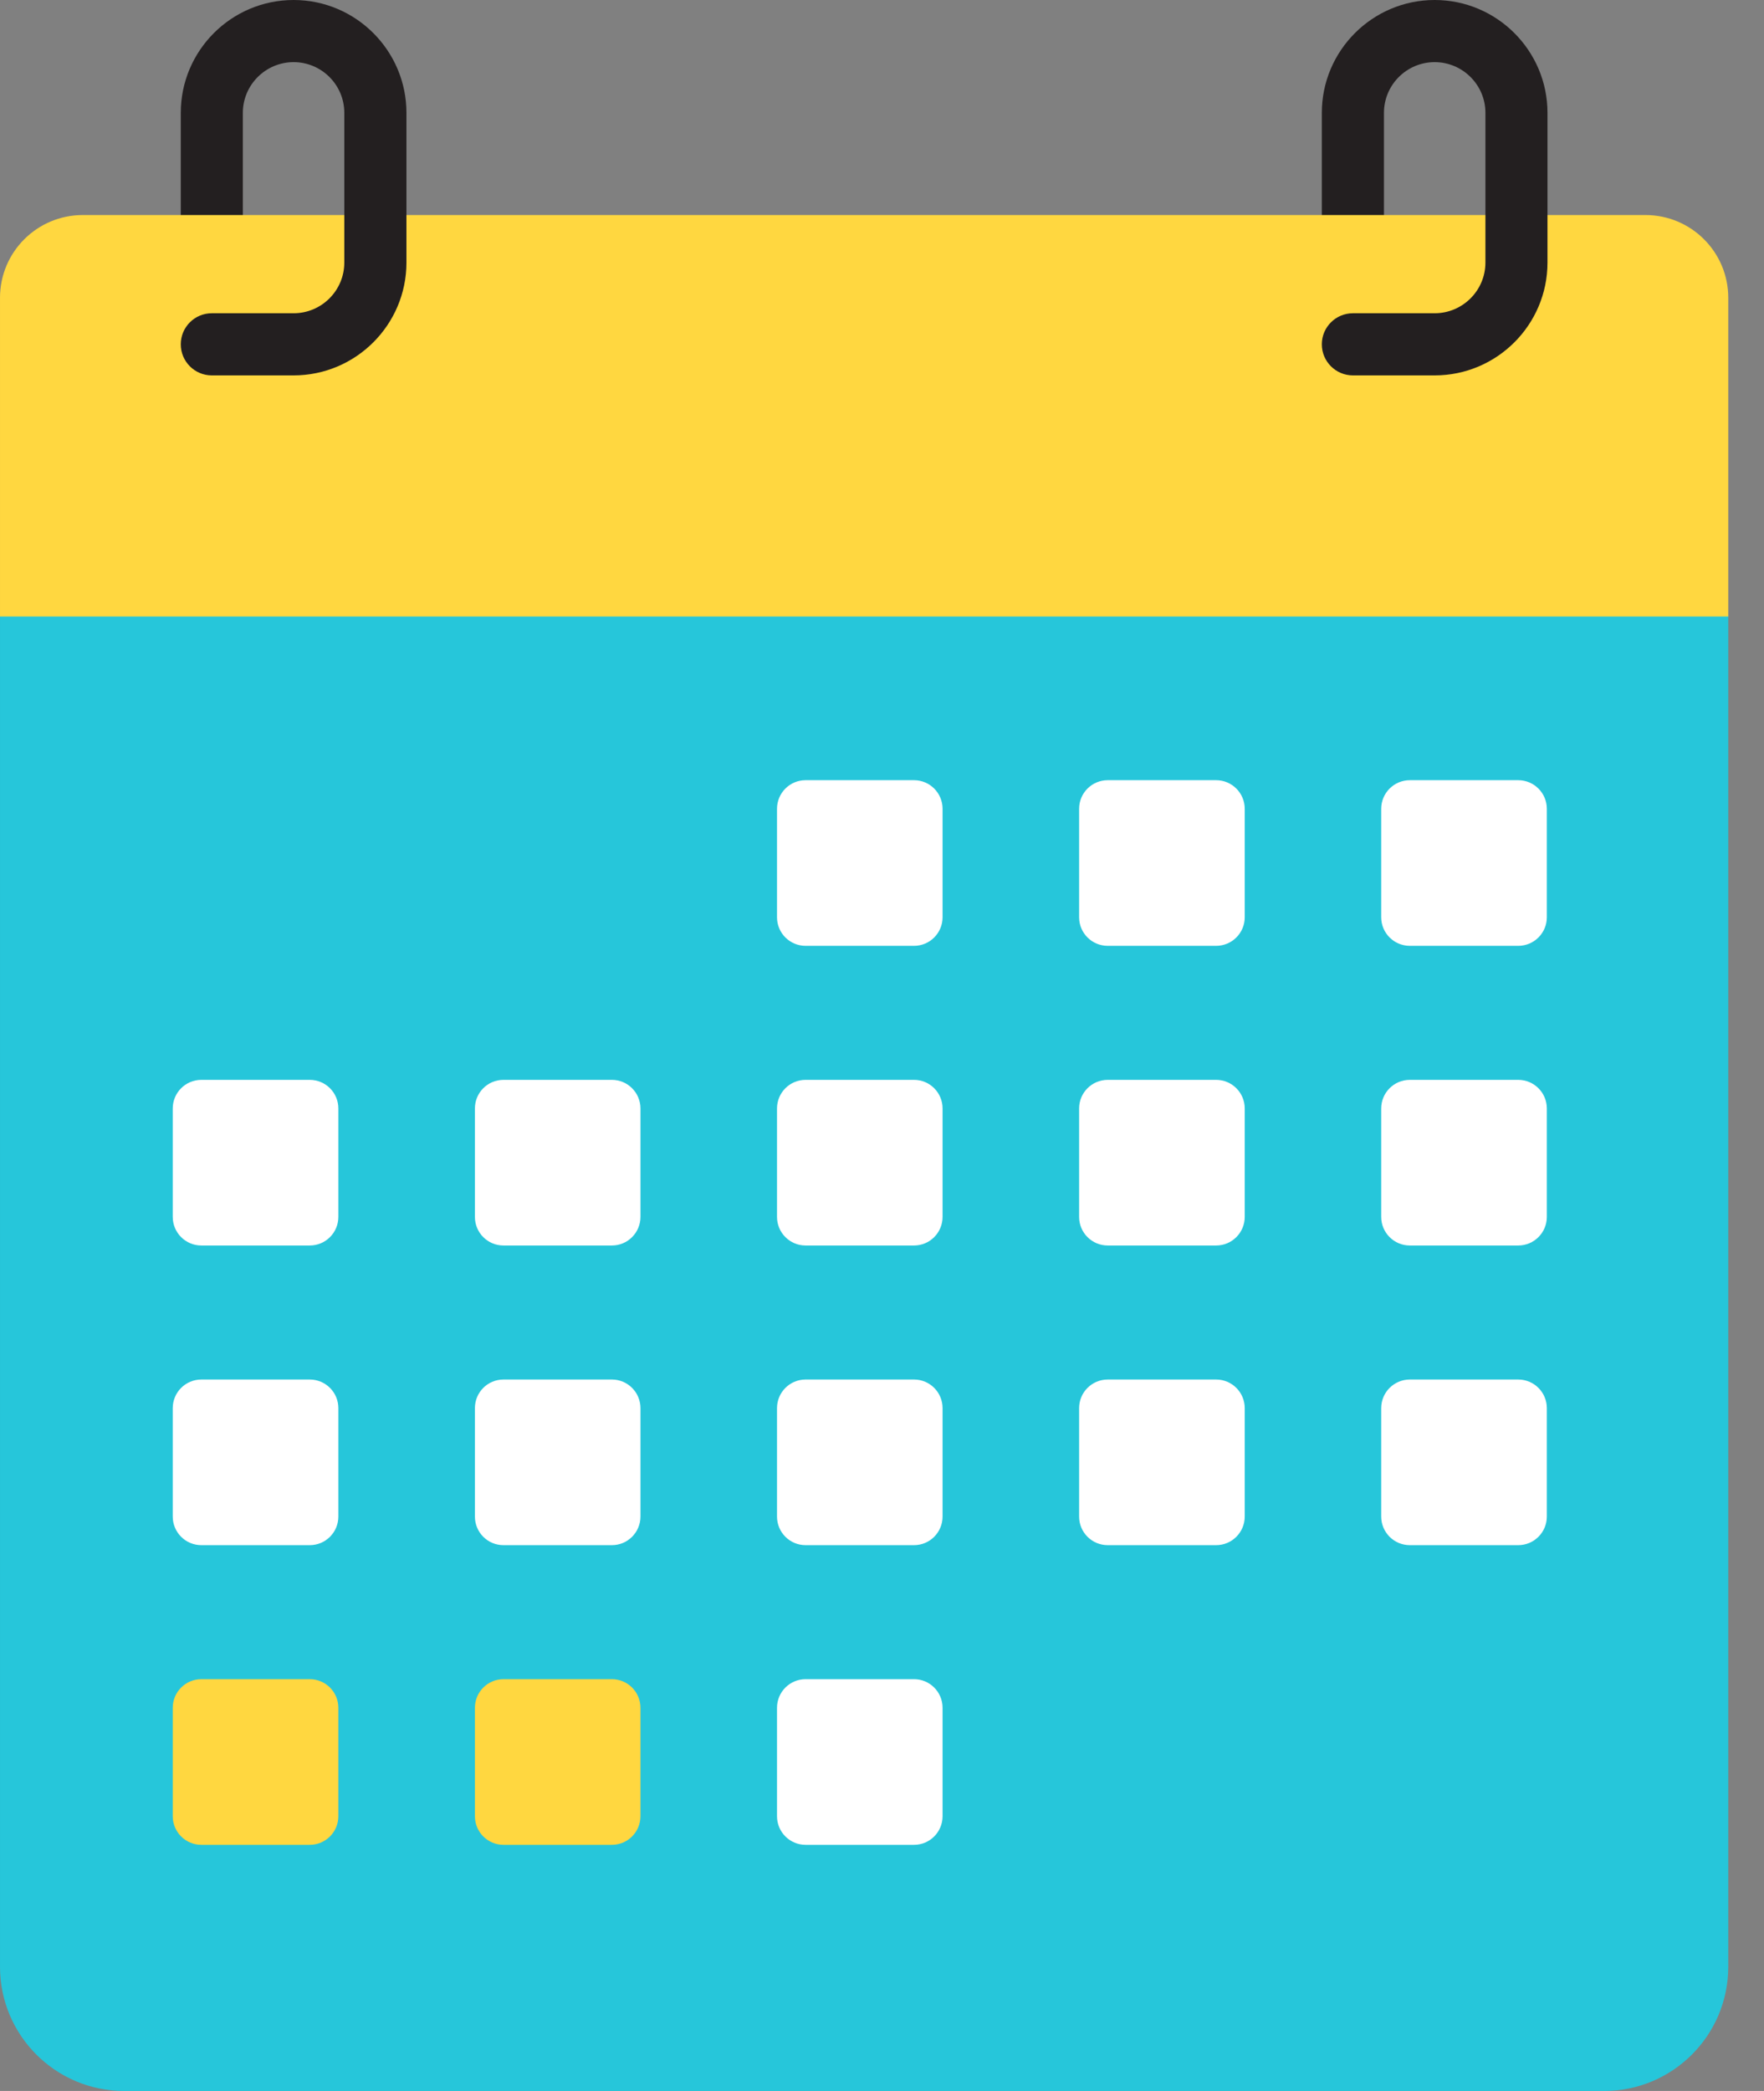 <svg width="27" height="32" viewBox="0 0 27 32" fill="none" xmlns="http://www.w3.org/2000/svg">
<rect x="0" y="0" width="27" height="32" fill="#808080" stroke="none"/>
<path d="M24.552 32H1.901C0.851 32 6.10352e-05 31.149 6.10352e-05 30.099V9.426L0.49 9.109H25.984L26.453 9.426V30.099C26.453 31.149 25.602 32 24.552 32Z" fill="#26C6DA"/>
<path d="M26.453 9.435H6.10352e-05V4.558C6.10352e-05 3.858 0.567 3.291 1.267 3.291H2.767L2.914 3.164H3.587L3.717 3.291H20.232L20.335 3.164H21.1L21.183 3.291H25.186C25.886 3.291 26.453 3.858 26.453 4.558V9.435H26.453Z" fill="#FFD740"/>
<path d="M21.959 0C21.007 0 20.232 0.775 20.232 1.727V3.291H21.183V1.727C21.183 1.299 21.531 0.951 21.959 0.951C22.387 0.951 22.736 1.299 22.736 1.727V4.018C22.736 4.446 22.387 4.794 21.959 4.794H20.708C20.445 4.794 20.232 5.007 20.232 5.269C20.232 5.532 20.445 5.745 20.708 5.745H21.959C22.912 5.745 23.686 4.97 23.686 4.018V1.727C23.686 0.775 22.911 0 21.959 0Z" fill="#231F20"/>
<path d="M13.99 14.475H12.33C12.089 14.475 11.893 14.279 11.893 14.038V12.378C11.893 12.136 12.089 11.94 12.33 11.94H13.99C14.232 11.94 14.427 12.136 14.427 12.378V14.038C14.427 14.279 14.232 14.475 13.99 14.475Z" fill="white"/>
<path d="M18.614 14.475H16.955C16.713 14.475 16.517 14.279 16.517 14.038V12.378C16.517 12.136 16.713 11.94 16.955 11.94H18.614C18.856 11.94 19.052 12.136 19.052 12.378V14.038C19.052 14.279 18.856 14.475 18.614 14.475Z" fill="white"/>
<path d="M23.238 14.475H21.579C21.337 14.475 21.141 14.279 21.141 14.038V12.378C21.141 12.136 21.337 11.94 21.579 11.94H23.238C23.48 11.94 23.676 12.136 23.676 12.378V14.038C23.676 14.279 23.48 14.475 23.238 14.475Z" fill="white"/>
<path d="M4.741 19.061H3.082C2.84 19.061 2.644 18.865 2.644 18.623V16.964C2.644 16.722 2.84 16.526 3.082 16.526H4.741C4.983 16.526 5.179 16.722 5.179 16.964V18.623C5.179 18.865 4.983 19.061 4.741 19.061Z" fill="white"/>
<path d="M9.366 19.061H7.706C7.464 19.061 7.269 18.865 7.269 18.623V16.964C7.269 16.722 7.464 16.526 7.706 16.526H9.366C9.607 16.526 9.803 16.722 9.803 16.964V18.623C9.803 18.865 9.607 19.061 9.366 19.061Z" fill="white"/>
<path d="M13.99 19.061H12.33C12.089 19.061 11.893 18.865 11.893 18.623V16.964C11.893 16.722 12.089 16.526 12.33 16.526H13.99C14.232 16.526 14.427 16.722 14.427 16.964V18.623C14.427 18.865 14.232 19.061 13.99 19.061Z" fill="white"/>
<path d="M18.614 19.061H16.955C16.713 19.061 16.517 18.865 16.517 18.623V16.964C16.517 16.722 16.713 16.526 16.955 16.526H18.614C18.856 16.526 19.052 16.722 19.052 16.964V18.623C19.052 18.865 18.856 19.061 18.614 19.061Z" fill="white"/>
<path d="M23.238 19.061H21.579C21.337 19.061 21.141 18.865 21.141 18.623V16.964C21.141 16.722 21.337 16.526 21.579 16.526H23.238C23.48 16.526 23.676 16.722 23.676 16.964V18.623C23.676 18.865 23.48 19.061 23.238 19.061Z" fill="white"/>
<path d="M4.741 23.647H3.082C2.84 23.647 2.644 23.451 2.644 23.209V21.55C2.644 21.308 2.84 21.112 3.082 21.112H4.741C4.983 21.112 5.179 21.308 5.179 21.55V23.209C5.179 23.451 4.983 23.647 4.741 23.647Z" fill="white"/>
<path d="M9.366 23.647H7.706C7.464 23.647 7.269 23.451 7.269 23.209V21.55C7.269 21.308 7.464 21.112 7.706 21.112H9.366C9.607 21.112 9.803 21.308 9.803 21.55V23.209C9.803 23.451 9.607 23.647 9.366 23.647Z" fill="white"/>
<path d="M13.99 23.647H12.33C12.089 23.647 11.893 23.451 11.893 23.209V21.55C11.893 21.308 12.089 21.112 12.33 21.112H13.99C14.232 21.112 14.427 21.308 14.427 21.55V23.209C14.427 23.451 14.232 23.647 13.99 23.647Z" fill="white"/>
<path d="M18.614 23.647H16.955C16.713 23.647 16.517 23.451 16.517 23.209V21.55C16.517 21.308 16.713 21.112 16.955 21.112H18.614C18.856 21.112 19.052 21.308 19.052 21.55V23.209C19.052 23.451 18.856 23.647 18.614 23.647Z" fill="white"/>
<path d="M23.238 23.647H21.579C21.337 23.647 21.141 23.451 21.141 23.209V21.55C21.141 21.308 21.337 21.112 21.579 21.112H23.238C23.48 21.112 23.676 21.308 23.676 21.55V23.209C23.676 23.451 23.48 23.647 23.238 23.647Z" fill="white"/>
<path d="M13.99 28.233H12.33C12.089 28.233 11.893 28.037 11.893 27.795V26.136C11.893 25.894 12.089 25.698 12.33 25.698H13.99C14.232 25.698 14.427 25.894 14.427 26.136V27.795C14.427 28.037 14.232 28.233 13.99 28.233Z" fill="white"/>
<path d="M4.742 28.233H3.082C2.84 28.233 2.644 28.037 2.644 27.795V26.136C2.644 25.894 2.84 25.698 3.082 25.698H4.742C4.983 25.698 5.179 25.894 5.179 26.136V27.795C5.179 28.037 4.983 28.233 4.742 28.233Z" fill="#FFD740"/>
<path d="M9.366 28.233H7.706C7.465 28.233 7.269 28.037 7.269 27.795V26.136C7.269 25.894 7.465 25.698 7.706 25.698H9.366C9.607 25.698 9.803 25.894 9.803 26.136V27.795C9.803 28.037 9.607 28.233 9.366 28.233Z" fill="#FFD740"/>
<path d="M4.494 0C3.541 0 2.767 0.775 2.767 1.727V3.291H3.717V1.727C3.717 1.299 4.066 0.951 4.494 0.951C4.922 0.951 5.27 1.299 5.27 1.727V4.018C5.27 4.446 4.922 4.794 4.494 4.794H3.242C2.979 4.794 2.767 5.007 2.767 5.269C2.767 5.532 2.979 5.745 3.242 5.745H4.494C5.446 5.745 6.221 4.97 6.221 4.018V1.727C6.221 0.775 5.446 0 4.494 0Z" fill="#231F20"/>
</svg>

